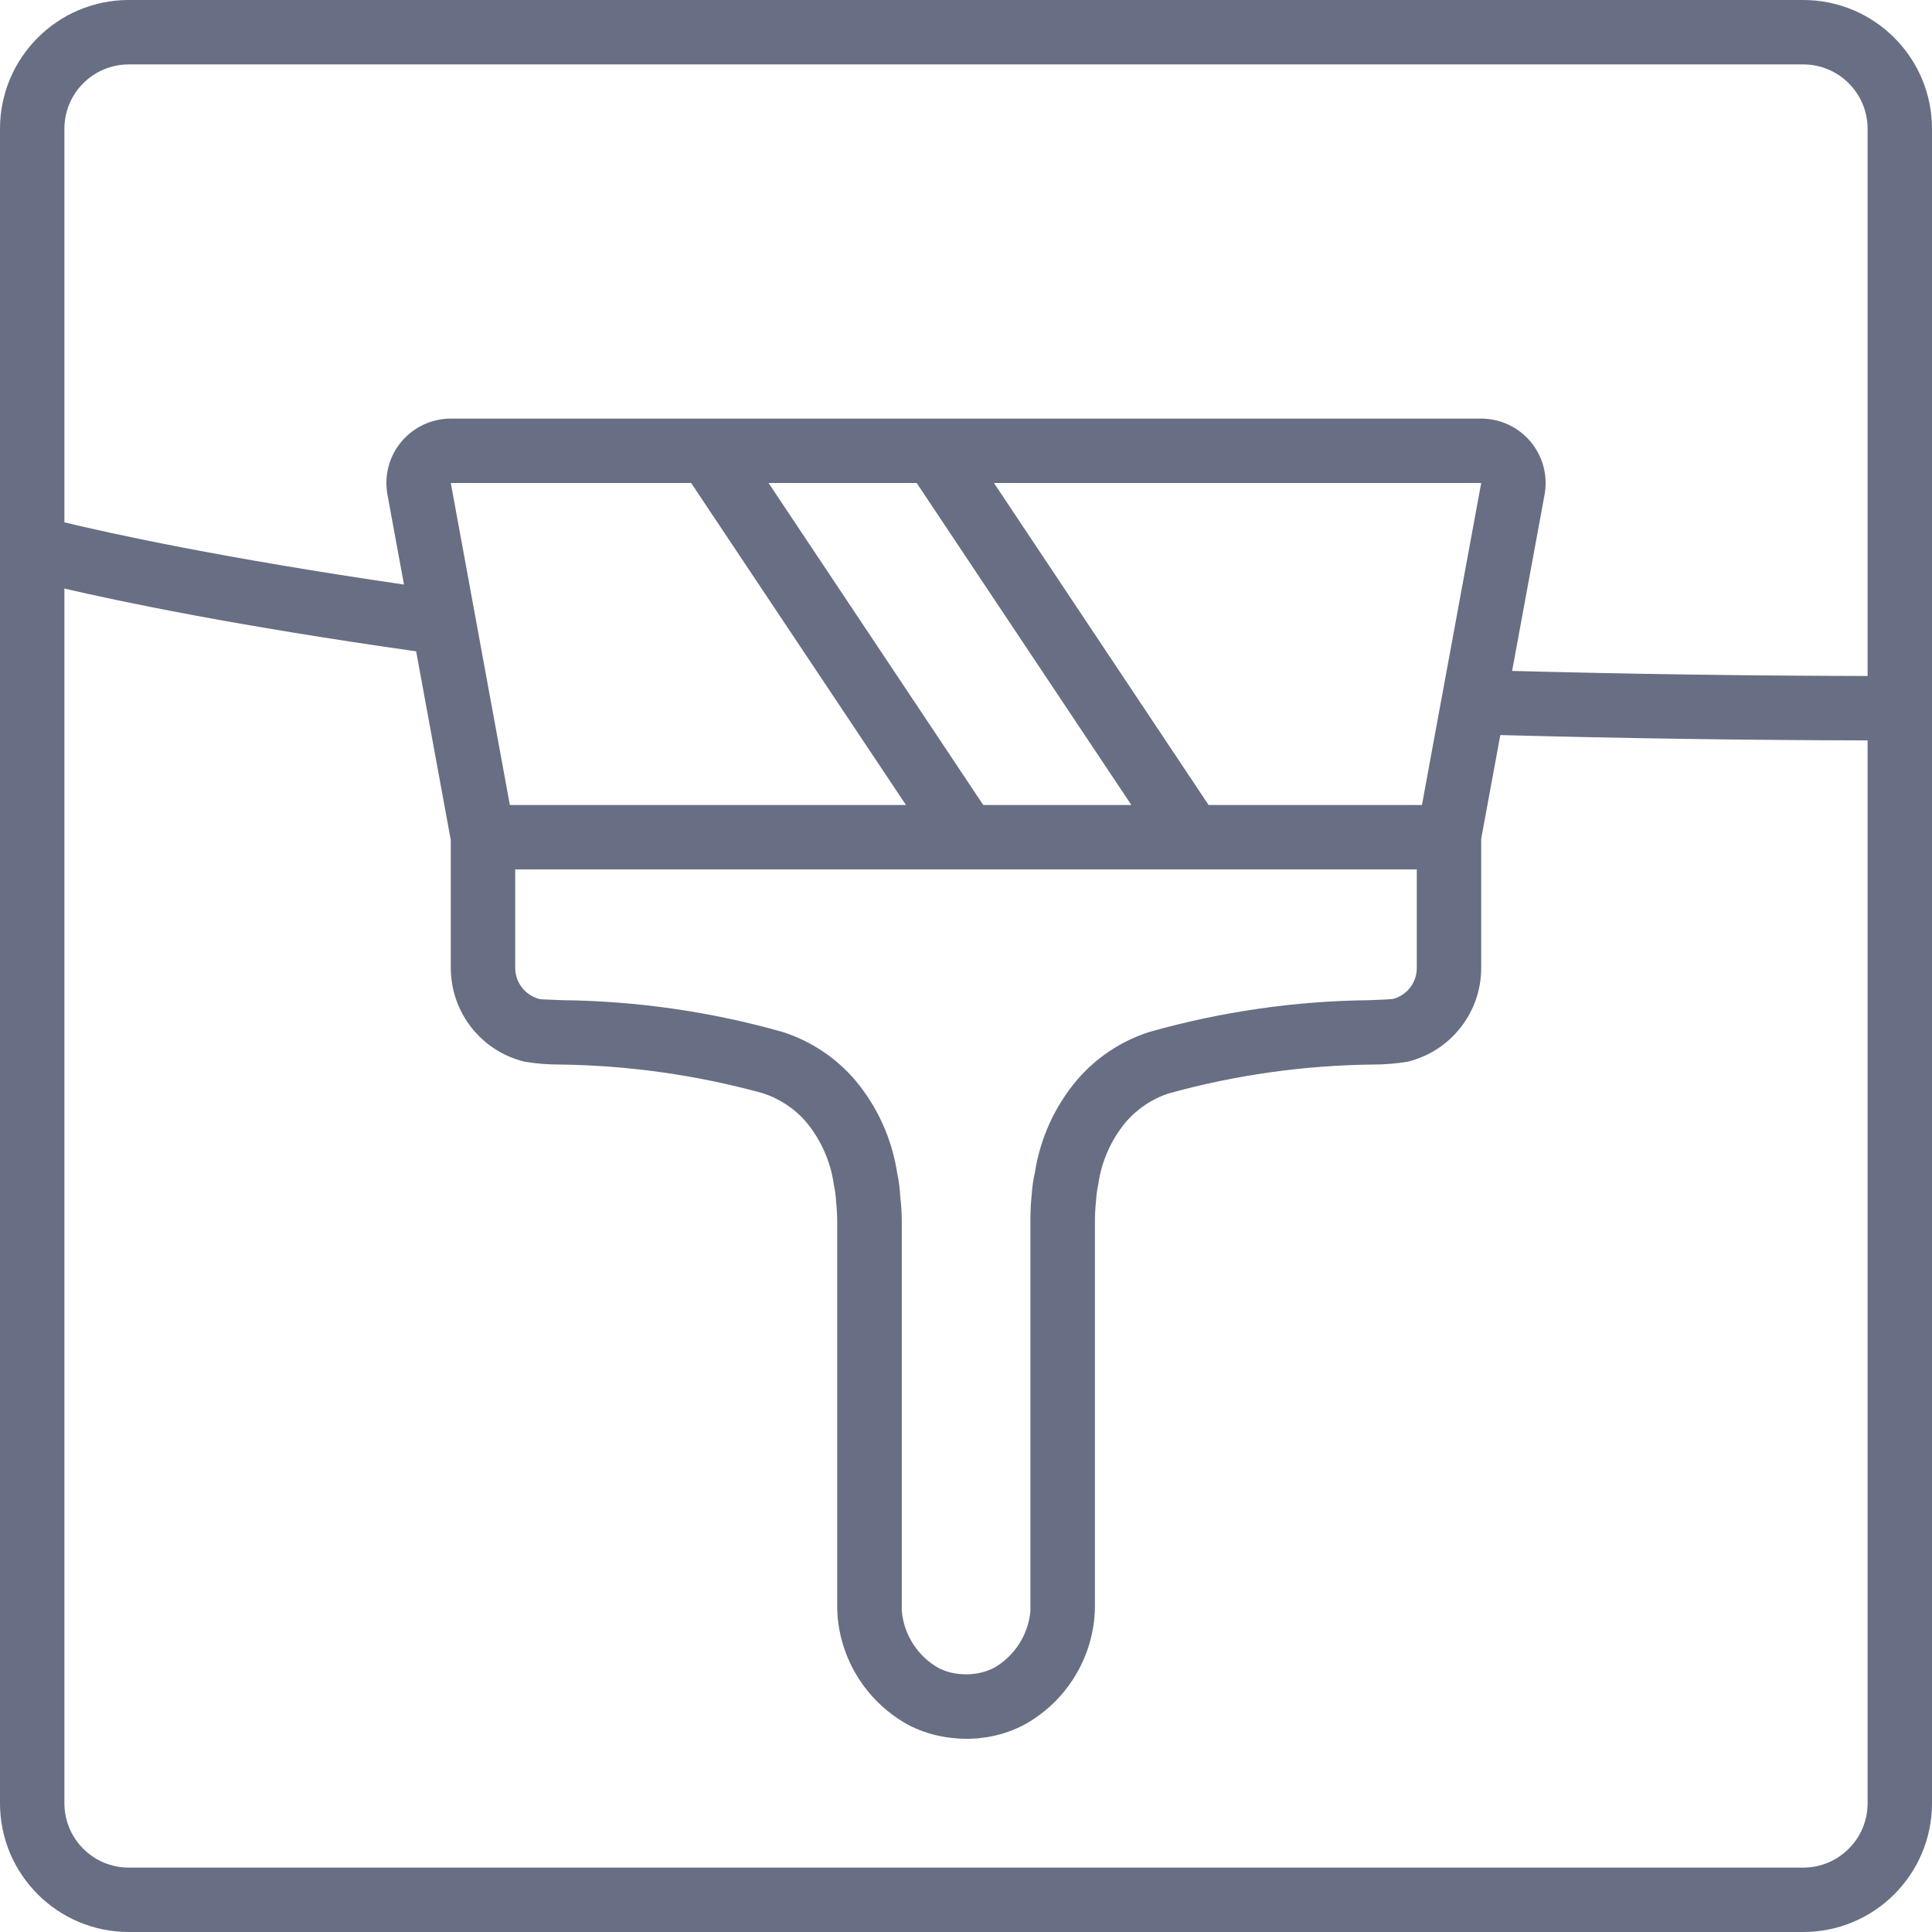 <svg width="30" height="30" viewBox="0 0 30 30" fill="none" xmlns="http://www.w3.org/2000/svg">
<g clip-path="url(#clip0)">
<g clip-path="url(#clip1)">
<path d="M28 0H2C0.895 0 0 0.896 0 2V28C0 29.105 0.895 30 2 30H28C29.105 30 30 29.105 30 28V2C30 0.896 29.105 0 28 0ZM29 28C29 28.553 28.552 29 28 29H2C1.448 29 1 28.553 1 28V9.139C1.873 9.342 3.666 9.717 6.462 10.114L7 13.046V15.03C7 15.722 7.474 16.324 8.147 16.486C8.327 16.516 8.51 16.531 8.693 16.53C9.758 16.543 10.817 16.693 11.844 16.975C12.109 17.061 12.346 17.219 12.526 17.432C12.755 17.712 12.902 18.05 12.95 18.408C12.968 18.493 12.979 18.579 12.983 18.665C12.995 18.777 13.001 18.888 13 19V24.915C12.999 24.981 13.001 25.046 13.007 25.111C13.071 25.817 13.483 26.444 14.104 26.784C14.259 26.865 14.425 26.924 14.597 26.958C14.659 26.971 14.722 26.981 14.784 26.987C14.856 26.995 14.928 27 15 27C15.04 27 15.078 27 15.111 26.997C15.156 26.997 15.201 26.993 15.246 26.985C15.294 26.98 15.343 26.973 15.39 26.963C15.569 26.928 15.741 26.867 15.902 26.783C16.52 26.443 16.93 25.818 16.994 25.115C17 25.049 17.003 24.982 17.002 24.915V19C17.001 18.876 17.007 18.752 17.021 18.628C17.026 18.548 17.037 18.469 17.054 18.391C17.103 18.038 17.25 17.704 17.477 17.429C17.658 17.217 17.894 17.059 18.16 16.975C19.186 16.692 20.245 16.543 21.31 16.53C21.493 16.531 21.676 16.516 21.857 16.486C22.528 16.323 23 15.721 23 15.03V13.024L23.297 11.414C25.163 11.464 27.074 11.493 29 11.497V28ZM13.979 18.582C13.973 18.46 13.958 18.339 13.932 18.219C13.852 17.69 13.629 17.192 13.286 16.781C12.988 16.429 12.597 16.168 12.158 16.026C11.044 15.71 9.894 15.544 8.736 15.531C8.557 15.523 8.426 15.52 8.386 15.515C8.161 15.462 8.001 15.262 8 15.03V13.5H22L22 15.03C22.001 15.254 21.852 15.451 21.636 15.51C21.574 15.52 21.444 15.523 21.264 15.531C20.107 15.543 18.957 15.71 17.844 16.025C17.405 16.166 17.015 16.427 16.717 16.778C16.376 17.185 16.153 17.676 16.071 18.2C16.045 18.313 16.028 18.428 16.021 18.543C16.005 18.695 15.998 18.848 16 19V24.915V25.019C15.966 25.386 15.756 25.713 15.437 25.897C15.358 25.938 15.274 25.966 15.187 25.982C15.161 25.988 15.137 25.99 15.104 25.993L15.084 25.996C15.02 26 14.956 25.999 14.892 25.993C14.78 25.982 14.671 25.951 14.571 25.899C14.249 25.716 14.037 25.386 14.003 25.017C14.001 24.983 14.003 24.949 14.003 24.917V19C14.004 18.861 13.996 18.721 13.979 18.582ZM18.767 12.5L15.434 7.5H23L22.08 12.5H18.767ZM17.568 12.5H15.268L11.934 7.5H14.234L17.568 12.5ZM14.068 12.5H7.917L7 7.5H10.732L14.068 12.5ZM29 10.497C27.137 10.493 25.288 10.466 23.48 10.418L23.987 7.665C24.035 7.375 23.953 7.078 23.763 6.854C23.573 6.63 23.294 6.5 23 6.5H7C6.705 6.5 6.424 6.631 6.234 6.857C6.044 7.083 5.964 7.382 6.015 7.673L6.273 9.077C3.447 8.665 1.706 8.281 1 8.111V2C1 1.448 1.448 1 2 1H28C28.552 1 29 1.448 29 2V10.497Z" fill="#686E83"/>
</g>
</g>
<defs>
<clipPath id="clip0">
<rect width="30" height="30" fill="white" transform="translate(0 -0)"/>
</clipPath>
<clipPath id="clip1">
<rect width="30" height="30" fill="white" transform="translate(0 0)"/>
</clipPath>
</defs>
</svg>
